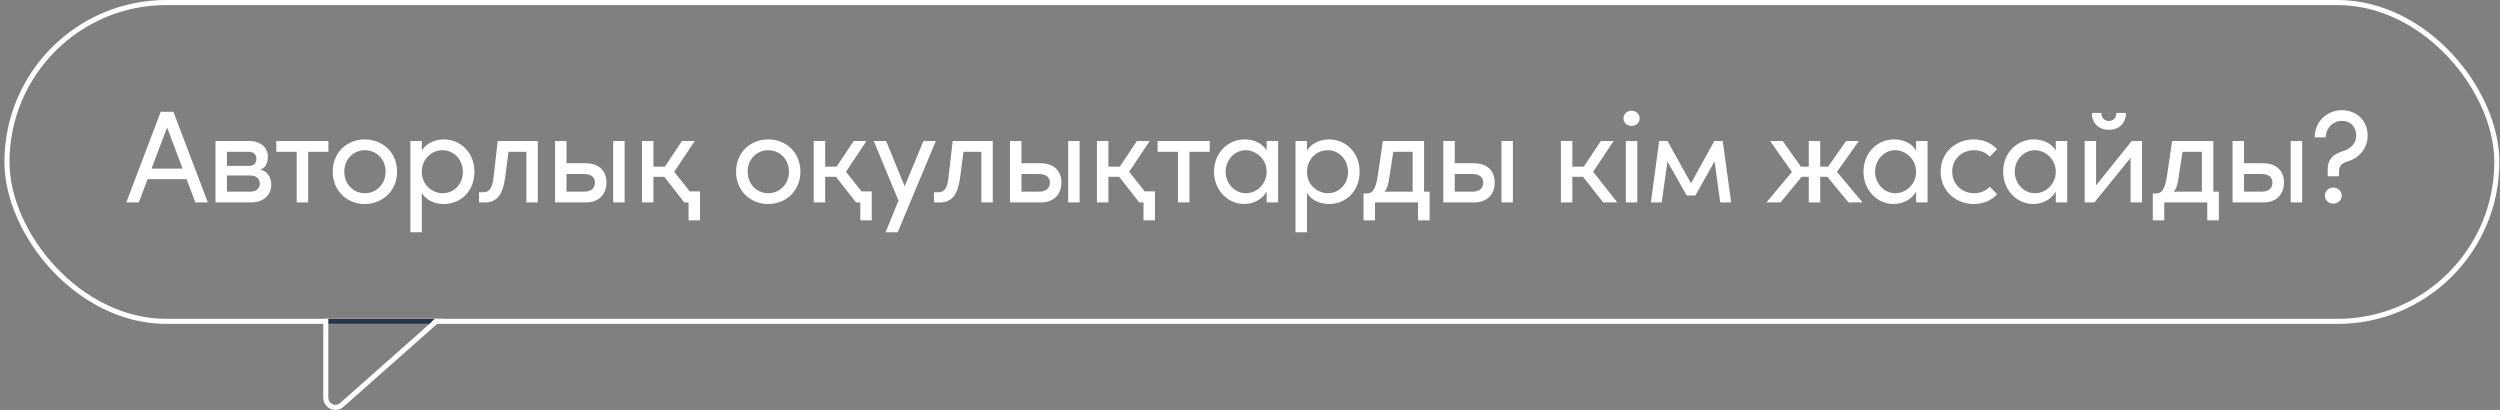<?xml version="1.0" encoding="UTF-8"?> <svg xmlns="http://www.w3.org/2000/svg" width="494" height="81" viewBox="0 0 494 81" fill="none"><rect x="0" y="0" width="494" height="81" fill="#808080" stroke="none"/> <rect x="1.375" y="0.5" width="492" height="63" rx="31.5" stroke="white"></rect> <path d="M24.953 40L31.765 22.086H34.261L41.073 40H38.603L36.861 35.398H29.165L27.423 40H24.953ZM29.945 33.318H36.081L33.013 25.18L29.945 33.318ZM42.581 40V27.858H49.237C51.473 27.858 52.929 29.158 52.929 30.978C52.929 31.888 52.669 33.084 51.447 33.526C52.981 33.838 53.605 35.216 53.605 36.542C53.605 38.206 52.357 40 49.653 40H42.581ZM44.843 37.868H49.419C50.745 37.868 51.343 37.166 51.343 36.308C51.343 35.424 50.745 34.67 49.419 34.67H44.843V37.868ZM44.843 32.772H49.185C50.121 32.772 50.667 32.278 50.667 31.394C50.667 30.562 50.147 29.99 49.133 29.99H44.843V32.772ZM58.627 40V29.99H54.596V27.858H64.892V29.99H60.889V40H58.627ZM72.088 40.312C68.63 40.312 65.744 37.764 65.744 33.916C65.744 30.068 68.63 27.546 72.088 27.546C75.546 27.546 78.458 30.068 78.458 33.916C78.458 37.764 75.546 40.312 72.088 40.312ZM68.032 33.916C68.032 36.438 69.878 38.18 72.088 38.18C74.324 38.18 76.196 36.438 76.196 33.916C76.196 31.42 74.324 29.678 72.088 29.678C69.878 29.678 68.032 31.42 68.032 33.916ZM81.087 45.902V27.858H83.349V29.756C84.155 28.378 85.923 27.546 87.665 27.546C90.993 27.546 93.749 30.12 93.749 33.942C93.749 37.79 91.019 40.312 87.691 40.312C85.871 40.312 84.155 39.532 83.349 38.102V45.902H81.087ZM83.349 33.968C83.349 36.594 85.481 38.18 87.457 38.18C89.693 38.18 91.461 36.412 91.461 33.968C91.461 31.55 89.693 29.678 87.457 29.678C85.299 29.678 83.349 31.368 83.349 33.968ZM94.653 40V37.998H95.356C96.656 37.998 97.254 37.374 97.513 35.138L98.346 27.858H106.276V40H104.014V29.99H100.478L99.802 35.19C99.385 38.336 98.216 40 95.876 40H94.653ZM121.17 40V27.858H123.432V40H121.17ZM109.678 40V27.858H111.94V32.252H115.658C118.648 32.252 119.844 34.046 119.844 36.074C119.844 38.024 118.674 40 115.788 40H109.678ZM111.94 37.868H115.424C116.906 37.868 117.556 37.114 117.556 36.1C117.556 35.112 116.906 34.384 115.424 34.384H111.94V37.868ZM126.856 40V27.858H129.118V32.928H131.38L134.76 27.858H137.282L133.226 33.942L136.294 37.816H138.322V43.536H136.06V40H135.228L131.25 34.93H129.118V40H126.856ZM151.792 40.312C148.334 40.312 145.448 37.764 145.448 33.916C145.448 30.068 148.334 27.546 151.792 27.546C155.25 27.546 158.162 30.068 158.162 33.916C158.162 37.764 155.25 40.312 151.792 40.312ZM147.736 33.916C147.736 36.438 149.582 38.18 151.792 38.18C154.028 38.18 155.9 36.438 155.9 33.916C155.9 31.42 154.028 29.678 151.792 29.678C149.582 29.678 147.736 31.42 147.736 33.916ZM160.792 40V27.858H163.054V32.928H165.316L168.696 27.858H171.218L167.162 33.942L170.23 37.816H172.258V43.536H169.996V40H169.164L165.186 34.93H163.054V40H160.792ZM174.992 45.902L177.54 39.636L172.652 27.858H175.096L178.762 36.802L182.48 27.858H184.924L177.384 45.902H174.992ZM184.553 40V37.998H185.255C186.555 37.998 187.153 37.374 187.413 35.138L188.245 27.858H196.175V40H193.913V29.99H190.377L189.701 35.19C189.285 38.336 188.115 40 185.775 40H184.553ZM211.069 40V27.858H213.331V40H211.069ZM199.577 40V27.858H201.839V32.252H205.557C208.547 32.252 209.743 34.046 209.743 36.074C209.743 38.024 208.573 40 205.687 40H199.577ZM201.839 37.868H205.323C206.805 37.868 207.455 37.114 207.455 36.1C207.455 35.112 206.805 34.384 205.323 34.384H201.839V37.868ZM216.755 40V27.858H219.017V32.928H221.279L224.659 27.858H227.181L223.125 33.942L226.193 37.816H228.221V43.536H225.959V40H225.127L221.149 34.93H219.017V40H216.755ZM232.775 40V29.99H228.745V27.858H239.041V29.99H235.037V40H232.775ZM245.846 40.312C242.674 40.312 239.892 37.634 239.892 33.916C239.892 30.328 242.518 27.546 245.95 27.546C247.77 27.546 249.486 28.326 250.292 29.756V27.858H252.554V40H250.292V37.842C249.486 39.298 247.796 40.312 245.846 40.312ZM242.18 33.916C242.18 36.23 243.948 38.18 246.184 38.18C248.342 38.18 250.292 36.386 250.292 33.916C250.292 31.42 248.186 29.678 246.158 29.678C243.948 29.678 242.18 31.628 242.18 33.916ZM255.997 45.902V27.858H258.259V29.756C259.065 28.378 260.833 27.546 262.575 27.546C265.903 27.546 268.659 30.12 268.659 33.942C268.659 37.79 265.929 40.312 262.601 40.312C260.781 40.312 259.065 39.532 258.259 38.102V45.902H255.997ZM258.259 33.968C258.259 36.594 260.391 38.18 262.367 38.18C264.603 38.18 266.371 36.412 266.371 33.968C266.371 31.55 264.603 29.678 262.367 29.678C260.209 29.678 258.259 31.368 258.259 33.968ZM269.437 43.536V38.232H270.061C271.439 38.232 271.907 37.062 272.323 34.228L273.259 27.858H281.397V37.868H282.489V43.536H280.201V40H271.699V43.536H269.437ZM273.571 37.868H279.135V29.99H275.313L274.585 34.722C274.403 35.996 274.221 37.192 273.571 37.868ZM296.69 40V27.858H298.952V40H296.69ZM285.198 40V27.858H287.46V32.252H291.178C294.168 32.252 295.364 34.046 295.364 36.074C295.364 38.024 294.194 40 291.308 40H285.198ZM287.46 37.868H290.944C292.426 37.868 293.076 37.114 293.076 36.1C293.076 35.112 292.426 34.384 290.944 34.384H287.46V37.868ZM316.803 40L312.799 34.93H310.693V40H308.431V27.858H310.693V32.928H312.955L316.335 27.858H318.857L314.801 33.942L319.585 40H316.803ZM321.266 40V27.858H323.528V40H321.266ZM320.798 23.386C320.798 22.528 321.526 21.878 322.384 21.878C323.268 21.878 323.996 22.528 323.996 23.386C323.996 24.244 323.268 24.894 322.384 24.894C321.526 24.894 320.798 24.244 320.798 23.386ZM326.214 40L327.852 27.858H329.49L334.144 36.23L338.746 27.858H340.41L342.074 40H339.916L338.798 31.888L335.002 38.622H333.286L329.49 31.914L328.346 40H326.214ZM365.266 40L361.08 34.93H359.676V40H357.414V34.93H356.01L351.824 40H349.042L354.086 33.968L349.77 27.858H352.266L355.854 32.928H357.414V27.858H359.676V32.928H361.236L364.798 27.858H367.32L362.978 33.968L368.048 40H365.266ZM374.176 40.312C371.004 40.312 368.222 37.634 368.222 33.916C368.222 30.328 370.848 27.546 374.28 27.546C376.1 27.546 377.816 28.326 378.622 29.756V27.858H380.884V40H378.622V37.842C377.816 39.298 376.126 40.312 374.176 40.312ZM370.51 33.916C370.51 36.23 372.278 38.18 374.514 38.18C376.672 38.18 378.622 36.386 378.622 33.916C378.622 31.42 376.516 29.678 374.488 29.678C372.278 29.678 370.51 31.628 370.51 33.916ZM389.995 40.312C386.511 40.312 383.469 37.764 383.469 33.916C383.469 30.068 386.511 27.546 389.995 27.546C391.893 27.546 393.557 28.3 394.623 29.47L393.193 30.952C392.439 30.172 391.347 29.678 390.073 29.678C387.681 29.678 385.757 31.42 385.757 33.916C385.757 36.412 387.681 38.18 390.073 38.18C391.347 38.18 392.439 37.686 393.193 36.906L394.623 38.388C393.557 39.584 391.893 40.312 389.995 40.312ZM401.776 40.312C398.604 40.312 395.822 37.634 395.822 33.916C395.822 30.328 398.448 27.546 401.88 27.546C403.7 27.546 405.416 28.326 406.222 29.756V27.858H408.484V40H406.222V37.842C405.416 39.298 403.726 40.312 401.776 40.312ZM398.11 33.916C398.11 36.23 399.878 38.18 402.114 38.18C404.272 38.18 406.222 36.386 406.222 33.916C406.222 31.42 404.116 29.678 402.088 29.678C399.878 29.678 398.11 31.628 398.11 33.916ZM423.263 40H421.001V31.186L413.851 40H411.927V27.858H414.189V36.62L421.235 27.858H423.263V40ZM413.357 22.32H415.229C415.229 23.256 415.801 23.906 416.711 23.906C417.595 23.906 418.193 23.256 418.193 22.32H420.091C420.091 24.322 418.765 25.648 416.711 25.648C414.683 25.648 413.357 24.322 413.357 22.32ZM425.392 43.536V38.232H426.016C427.394 38.232 427.862 37.062 428.278 34.228L429.214 27.858H437.352V37.868H438.444V43.536H436.156V40H427.654V43.536H425.392ZM429.526 37.868H435.09V29.99H431.268L430.54 34.722C430.358 35.996 430.176 37.192 429.526 37.868ZM452.645 40V27.858H454.907V40H452.645ZM441.153 40V27.858H443.415V32.252H447.133C450.123 32.252 451.319 34.046 451.319 36.074C451.319 38.024 450.149 40 447.263 40H441.153ZM443.415 37.868H446.899C448.381 37.868 449.031 37.114 449.031 36.1C449.031 35.112 448.381 34.384 446.899 34.384H443.415V37.868ZM459.942 33.786C459.89 31.446 461.008 30.588 462.542 30.016L463.426 29.704C464.596 29.262 465.584 28.248 465.584 26.818C465.584 24.946 464.362 23.88 462.75 23.88C461.19 23.88 459.656 25.05 459.552 27.156H457.394C457.394 23.854 459.968 21.774 462.75 21.774C465.558 21.774 467.846 23.724 467.846 26.818C467.846 29.34 466.104 31.212 464.076 31.836C462.984 32.174 462.204 32.538 462.204 33.786L462.178 34.826H459.968L459.942 33.786ZM459.396 38.648C459.396 37.738 460.15 37.062 461.06 37.062C461.97 37.062 462.724 37.738 462.724 38.648C462.724 39.558 461.97 40.234 461.06 40.234C460.15 40.234 459.396 39.558 459.396 38.648Z" fill="white"></path> <path d="M64.875 63.5H64.375L64.375 64L64.375 78.567C64.375 80.201 66.277 81.125 67.522 80.023L85.206 64.374L86.195 63.5H84.875H64.875Z" stroke="white"></path> <path d="M64.875 63H85.875L84.875 64H64.875V63Z" fill="#26354C"></path> </svg> 